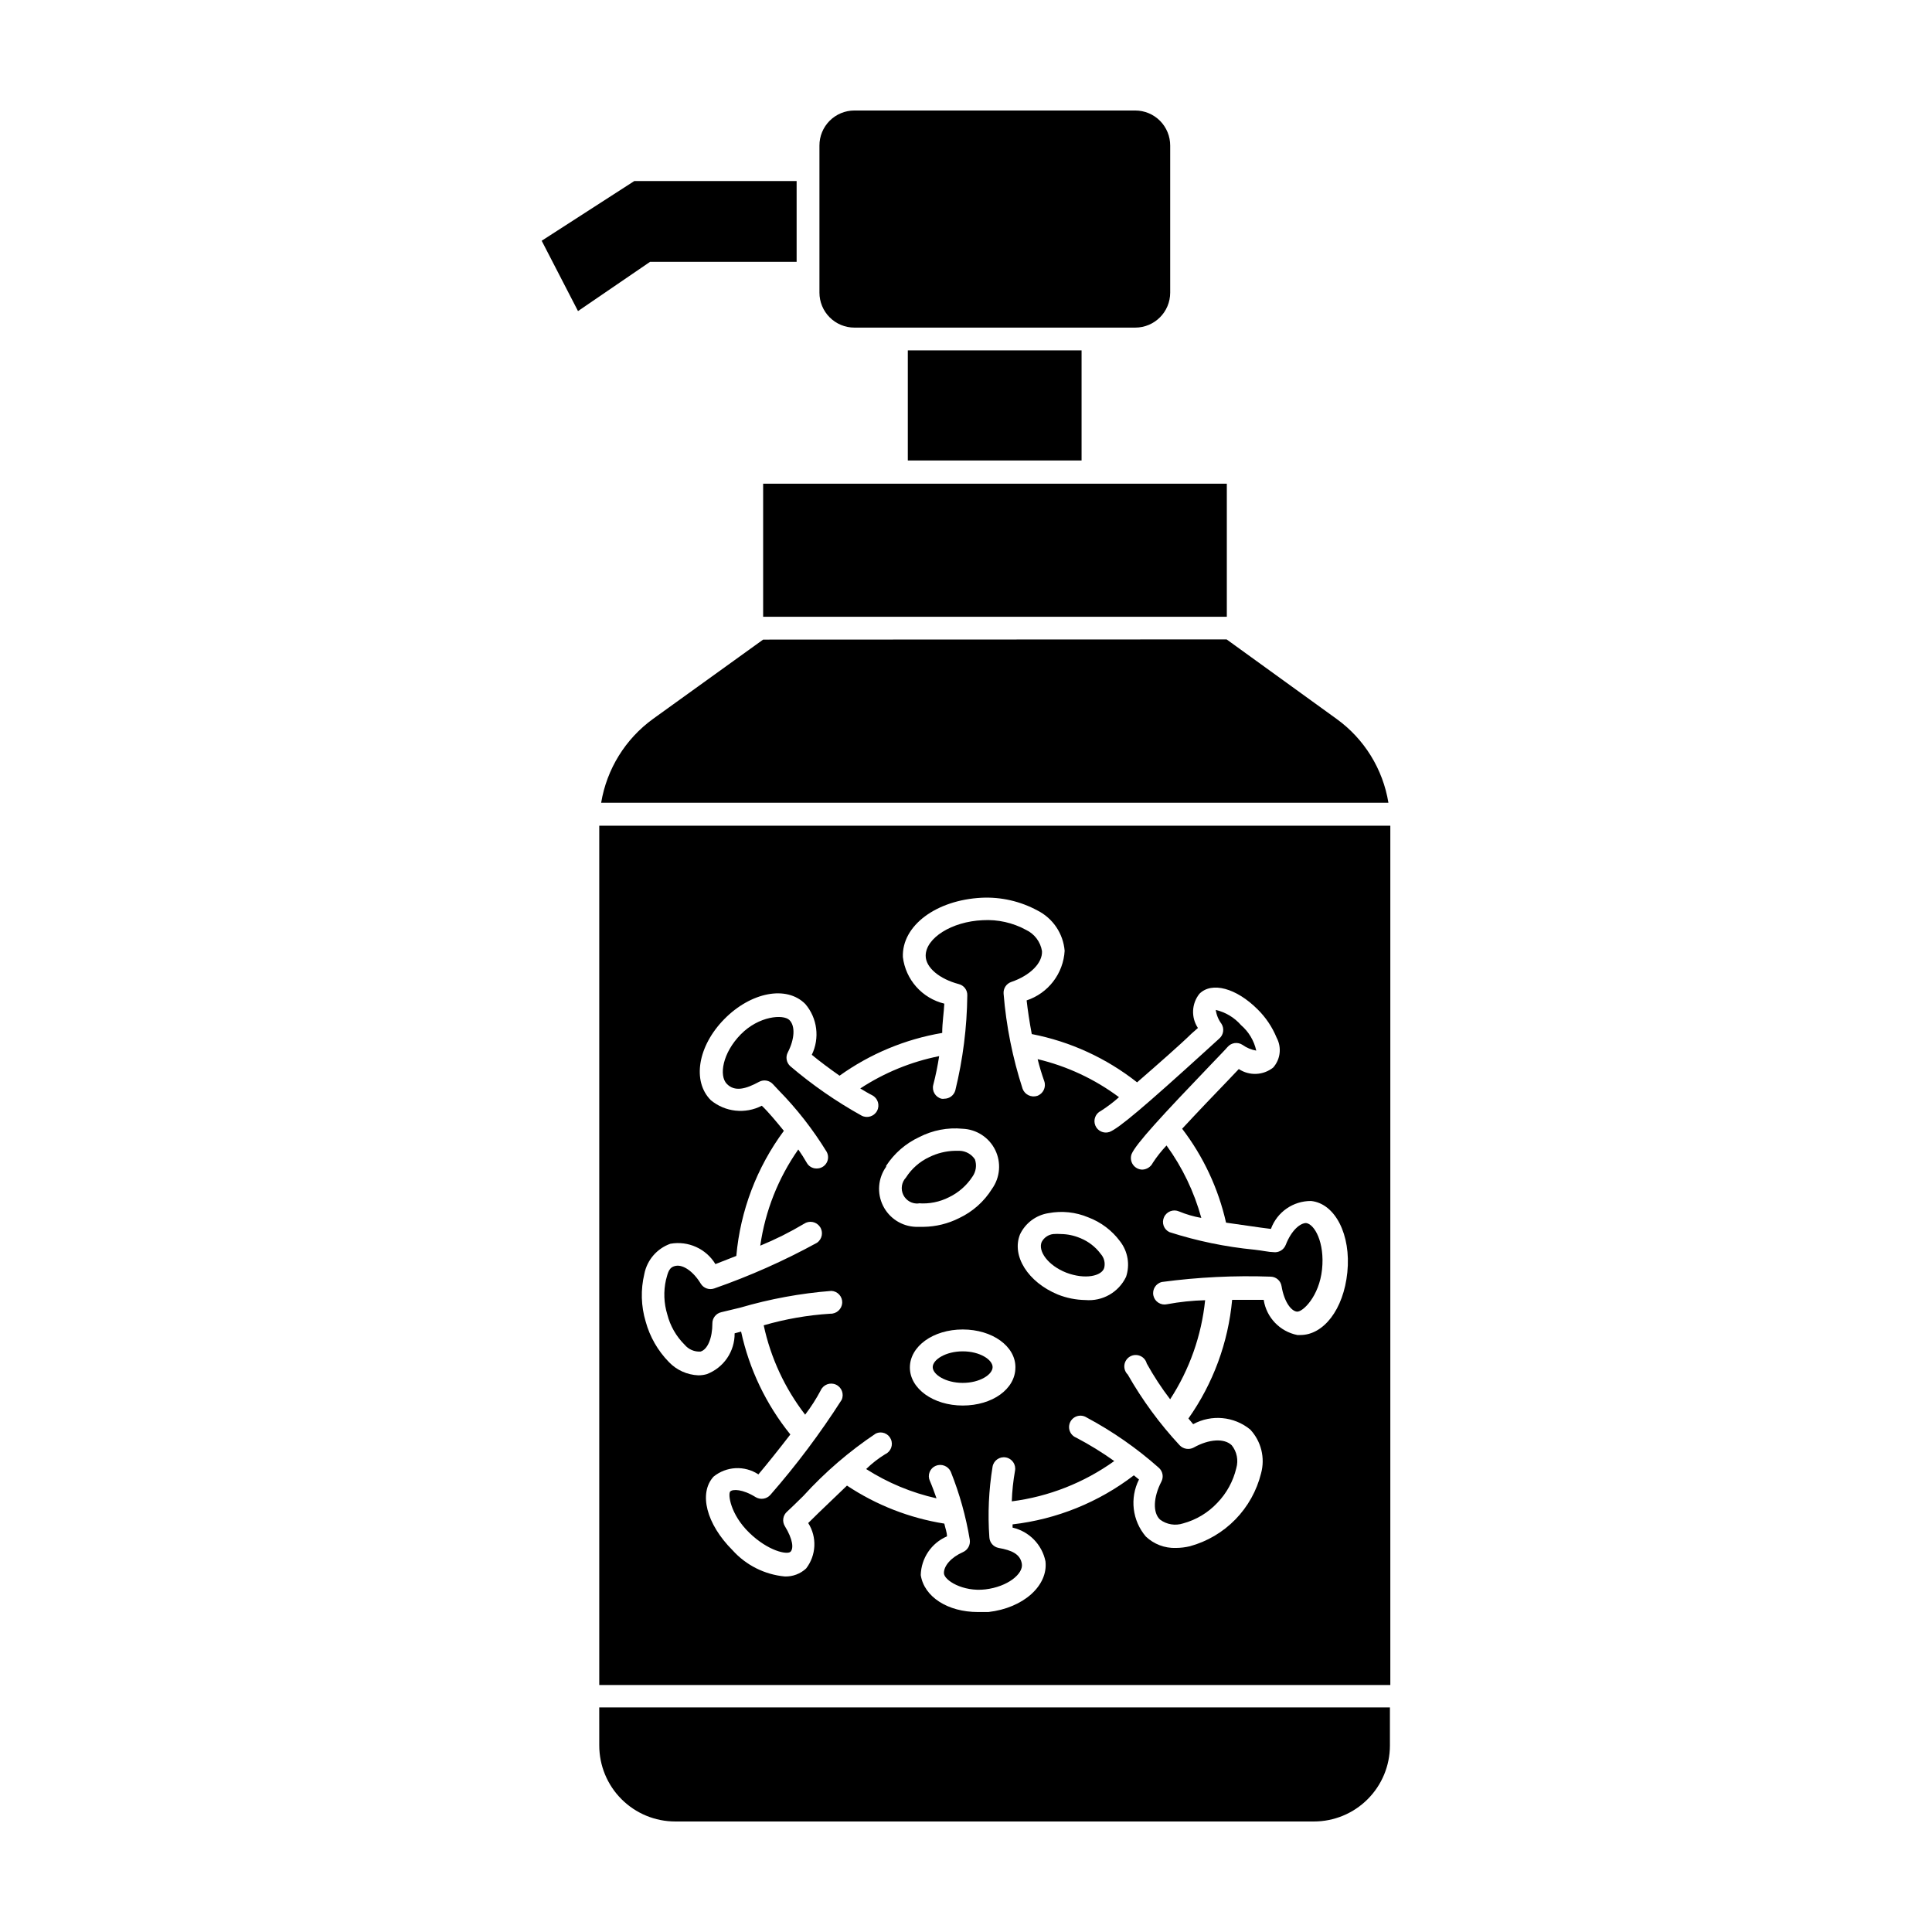 <?xml version="1.0" encoding="UTF-8"?>
<!-- Uploaded to: SVG Repo, www.svgrepo.com, Generator: SVG Repo Mixer Tools -->
<svg fill="#000000" width="800px" height="800px" version="1.1" viewBox="144 144 512 512" xmlns="http://www.w3.org/2000/svg">
 <g>
  <path d="m384.58 236.86h46.047v29.172h-46.047z"/>
  <path d="m346.24 307.45h122.88v-35.266h-122.88z"/>
  <path d="m302.81 606.56c0 5.348 2.125 10.473 5.902 14.25 3.781 3.781 8.906 5.902 14.25 5.902h169.23c5.344 0 10.473-2.121 14.25-5.902 3.781-3.777 5.902-8.902 5.902-14.25v-10.074h-209.54z"/>
  <path d="m346.24 313.5-29.172 21.008c-7.328 5.309-12.27 13.289-13.754 22.219h208.63c-1.465-8.938-6.41-16.926-13.754-22.219l-29.121-21.059z"/>
  <path d="m316.27 213.39h38.844v-21.41h-43.027l-24.535 15.82 9.625 18.641z"/>
  <path d="m370.43 230.82h74.41c5.121 0 9.273-4.152 9.273-9.27v-38.945c0.012-2.469-0.961-4.84-2.699-6.59-1.738-1.746-4.106-2.731-6.574-2.731h-74.41c-2.469 0-4.832 0.984-6.574 2.731-1.738 1.75-2.711 4.121-2.695 6.59v38.945c0 2.457 0.977 4.816 2.715 6.555 1.738 1.738 4.094 2.715 6.555 2.715z"/>
  <path d="m302.81 590.54h209.64v-227.72h-209.64zm11.941-108.92c0.727-3.703 3.348-6.746 6.902-8.012 4.711-0.84 9.457 1.301 11.941 5.391l5.543-2.168h-0.004c1.07-11.996 5.43-23.469 12.598-33.148-2.016-2.469-4.133-5.039-5.844-6.648v-0.004c-4.391 2.258-9.699 1.684-13.504-1.461-5.039-5.039-3.426-14.41 3.578-21.512 7.004-7.106 16.473-9.02 21.461-3.981 3.191 3.746 3.863 9.027 1.715 13.453 2.066 1.715 4.637 3.629 7.356 5.543v-0.004c8.09-5.793 17.395-9.672 27.203-11.332 0-2.769 0.453-5.441 0.555-7.758v-0.004c-2.867-0.695-5.457-2.25-7.418-4.453-1.965-2.207-3.207-4.957-3.562-7.891-0.301-8.363 8.867-15.113 20.859-15.719h-0.004c5.152-0.246 10.277 0.922 14.812 3.379 4.094 2.066 6.82 6.109 7.203 10.68-0.168 2.949-1.223 5.777-3.019 8.121-1.793 2.344-4.254 4.094-7.055 5.027 0.301 2.672 0.754 5.691 1.359 8.918 10.191 1.977 19.762 6.363 27.91 12.797 5.391-4.684 11.539-10.078 14.41-12.898l1.715-1.512c-1.852-2.789-1.688-6.453 0.402-9.066 3.273-3.273 9.773-1.512 15.418 4.133l-0.004-0.004c2.172 2.137 3.883 4.691 5.039 7.508 1.387 2.566 1.023 5.723-0.906 7.91-2.629 2.098-6.312 2.258-9.117 0.402l-2.973 3.125c-2.672 2.769-7.707 8.012-12.043 12.695 5.629 7.359 9.598 15.852 11.637 24.887l9.168 1.309 2.719 0.352 0.004 0.004c1.621-4.469 5.879-7.434 10.633-7.406 6.398 0.656 10.629 8.969 9.621 18.895-1.008 9.926-6.348 16.625-12.445 16.625h-0.805c-4.637-0.922-8.203-4.648-8.918-9.32h-8.363c-1.035 11.312-5.031 22.156-11.586 31.438l1.258 1.512c4.856-2.648 10.832-2.09 15.113 1.41 2.914 3.117 4 7.523 2.875 11.637-1.148 4.602-3.496 8.812-6.809 12.203-3.309 3.391-7.465 5.84-12.035 7.094-1.223 0.293-2.473 0.445-3.731 0.453-2.949 0.098-5.816-0.992-7.957-3.023-3.594-4.215-4.309-10.172-1.816-15.113l-1.359-1.109c-9.344 7.156-20.449 11.648-32.141 13v0.855c4.398 1.012 7.805 4.496 8.715 8.918 0.754 6.449-5.844 12.395-15.113 13.453h-2.82c-7.91 0-14.207-3.981-15.113-9.773l-0.004-0.004c0.109-4.488 2.824-8.504 6.953-10.277 0-1.059-0.453-2.168-0.707-3.375-9.219-1.469-18.02-4.906-25.793-10.074l-7.457 7.152-2.82 2.769c2.371 3.731 2.148 8.547-0.555 12.043-1.527 1.422-3.559 2.184-5.644 2.117-5.328-0.492-10.273-2.977-13.855-6.953-6.953-6.953-9.02-15.113-5.039-19.496l0.004-0.004c3.406-2.769 8.219-3.016 11.891-0.602 2.215-2.621 5.441-6.648 8.465-10.578l-0.004-0.004c-6.414-7.945-10.883-17.277-13.047-27.254l-1.715 0.453c0.055 4.809-2.902 9.137-7.406 10.832-0.719 0.199-1.465 0.305-2.215 0.301-2.961-0.121-5.762-1.383-7.809-3.527-2.926-2.996-5.043-6.691-6.148-10.73-1.227-4.094-1.348-8.438-0.352-12.594z"/>
  <path d="m325.43 500.36c1.035 1.254 2.613 1.93 4.234 1.816 1.863-0.555 3.125-3.578 3.125-7.457h-0.004c-0.008-1.426 0.977-2.664 2.371-2.973l5.039-1.211h-0.004c7.871-2.309 15.957-3.797 24.133-4.434 0.805 0.039 1.555 0.398 2.094 0.992 0.539 0.598 0.82 1.383 0.777 2.184-0.105 1.656-1.512 2.93-3.172 2.871-5.973 0.375-11.887 1.406-17.633 3.074 1.848 8.613 5.602 16.703 10.98 23.68 1.555-2.031 2.938-4.188 4.133-6.449 0.695-1.531 2.5-2.207 4.031-1.512 1.527 0.695 2.207 2.5 1.512 4.031-5.66 8.855-11.977 17.277-18.895 25.191-0.98 1.105-2.609 1.359-3.879 0.602-3.477-2.168-6.098-2.168-6.75-1.512-0.656 0.656 0 6.047 5.039 10.934 5.039 4.887 10.078 5.894 10.934 5.039 0.855-0.855 0.656-3.273-1.512-6.801h-0.004c-0.75-1.254-0.496-2.867 0.605-3.828 0.805-0.707 2.367-2.266 4.332-4.18v-0.004c5.703-6.269 12.148-11.816 19.195-16.523 0.727-0.34 1.559-0.371 2.309-0.086 0.75 0.285 1.352 0.859 1.672 1.598 0.676 1.516 0 3.293-1.512 3.977-1.82 1.121-3.512 2.438-5.039 3.93 5.715 3.652 12.023 6.277 18.645 7.762-0.555-1.562-1.109-3.125-1.762-4.637h-0.004c-0.336-0.734-0.359-1.57-0.062-2.32 0.293-0.75 0.879-1.352 1.625-1.66 1.531-0.637 3.293 0.055 3.981 1.562 2.328 5.812 4.016 11.859 5.039 18.035 0.203 1.379-0.539 2.723-1.816 3.277-3.176 1.41-5.039 3.629-5.039 5.543 0 1.914 5.039 5.039 10.984 4.332 5.945-0.707 10.078-4.133 9.672-6.75-0.402-2.621-2.719-3.629-6.144-4.231v-0.004c-1.379-0.254-2.398-1.422-2.469-2.82-0.449-6.262-0.16-12.551 0.855-18.742 0.309-1.641 1.887-2.727 3.527-2.418 1.641 0.305 2.727 1.883 2.418 3.527-0.48 2.68-0.766 5.391-0.855 8.109 9.797-1.258 19.125-4.93 27.156-10.68-3.215-2.293-6.582-4.363-10.078-6.199-0.793-0.316-1.414-0.953-1.711-1.754-0.297-0.797-0.242-1.688 0.148-2.445 0.395-0.758 1.09-1.312 1.914-1.531 0.828-0.215 1.703-0.074 2.422 0.391 6.863 3.668 13.273 8.133 19.094 13.301 1.055 0.914 1.348 2.438 0.703 3.68-2.168 4.18-2.316 8.262-0.352 10.078v-0.004c1.746 1.309 4.019 1.684 6.098 1.008 3.469-0.938 6.606-2.82 9.066-5.441 2.481-2.562 4.219-5.746 5.039-9.219 0.602-2.094 0.152-4.348-1.211-6.047-1.965-1.914-6.047-1.664-10.078 0.605h0.004c-1.238 0.656-2.762 0.41-3.731-0.605-5.289-5.695-9.902-11.984-13.754-18.742-0.676-0.66-1.004-1.598-0.887-2.535s0.668-1.766 1.484-2.242c0.816-0.473 1.809-0.535 2.68-0.172 0.875 0.363 1.523 1.113 1.762 2.027 1.832 3.305 3.902 6.473 6.199 9.473 5.137-7.887 8.312-16.887 9.27-26.25-3.383 0.086-6.75 0.441-10.078 1.059-0.781 0.18-1.602 0.043-2.281-0.383-0.68-0.422-1.164-1.102-1.344-1.883-0.379-1.629 0.637-3.254 2.266-3.629 9.551-1.277 19.188-1.75 28.816-1.41 1.441 0.031 2.652 1.094 2.875 2.519 0.707 4.231 2.57 6.602 4.082 6.75 1.512 0.152 5.894-4.031 6.648-11.184 0.754-7.152-2.016-12.043-4.231-12.293-1.461 0-3.828 1.762-5.391 5.793h-0.004c-0.523 1.336-1.906 2.133-3.324 1.914-1.059 0-2.769-0.402-5.039-0.656v0.004c-7.617-0.746-15.133-2.297-22.418-4.637-0.727-0.328-1.289-0.934-1.566-1.684-0.273-0.746-0.234-1.574 0.105-2.297 0.688-1.512 2.461-2.184 3.981-1.512 1.895 0.785 3.871 1.359 5.894 1.715-1.895-6.902-5.016-13.406-9.219-19.195-1.344 1.418-2.559 2.953-3.629 4.586-0.527 1.082-1.617 1.781-2.82 1.812-0.98-0.027-1.891-0.52-2.449-1.324-0.555-0.809-0.695-1.832-0.375-2.758 1.109-2.719 8.262-10.43 21.008-23.73 2.316-2.418 3.981-4.133 4.434-4.684h0.004c0.992-1.168 2.703-1.406 3.981-0.555 1.078 0.77 2.316 1.289 3.625 1.512-0.578-2.625-1.992-4.996-4.031-6.75-1.754-2.012-4.098-3.422-6.699-4.031 0.188 1.332 0.707 2.598 1.512 3.676 0.809 1.277 0.551 2.957-0.605 3.93l-3.375 3.074c-16.273 14.812-23.227 20.707-25.695 21.664-1.512 0.508-3.164-0.25-3.762-1.73-0.602-1.48 0.055-3.172 1.496-3.859 1.688-1.086 3.289-2.297 4.785-3.629-6.426-4.793-13.762-8.223-21.562-10.078 0.488 1.977 1.078 3.93 1.762 5.848 0.539 1.582-0.289 3.309-1.863 3.879-1.582 0.508-3.289-0.309-3.879-1.867-2.652-8.172-4.344-16.625-5.039-25.188-0.121-1.383 0.707-2.668 2.016-3.125 5.039-1.715 8.312-5.039 8.16-8.16h0.004c-0.395-2.465-1.977-4.578-4.234-5.644-3.512-1.914-7.492-2.801-11.484-2.57-8.211 0.352-15.113 4.734-15.113 9.422 0 3.125 3.629 6.144 8.766 7.508 1.359 0.332 2.305 1.57 2.266 2.973-0.09 8.488-1.156 16.941-3.176 25.191-0.363 1.312-1.559 2.219-2.922 2.215-0.25 0.051-0.504 0.051-0.754 0-1.613-0.418-2.582-2.062-2.168-3.676 0.656-2.519 1.16-5.039 1.562-7.609-7.453 1.488-14.551 4.398-20.906 8.566 1.109 0.656 2.168 1.309 3.176 1.812h-0.004c1.488 0.777 2.062 2.617 1.285 4.106-0.777 1.488-2.617 2.062-4.106 1.285-6.719-3.727-13.047-8.117-18.895-13.098-1.039-0.93-1.309-2.449-0.652-3.68 1.812-3.527 2.016-7.004 0.402-8.566-1.613-1.562-8.062-1.109-12.898 3.828-4.836 4.941-5.793 10.934-3.676 13.102 2.117 2.168 5.039 1.359 8.566-0.555h-0.004c1.23-0.656 2.75-0.383 3.68 0.656l1.461 1.562c4.852 4.941 9.125 10.418 12.746 16.32 0.527 0.934 0.512 2.078-0.043 2.996-0.551 0.918-1.559 1.469-2.629 1.438-1.098 0.016-2.109-0.59-2.621-1.559-0.656-1.16-1.41-2.316-2.215-3.477-5.32 7.582-8.773 16.32-10.078 25.492 4.004-1.641 7.875-3.578 11.59-5.793 0.668-0.457 1.488-0.625 2.281-0.477 0.797 0.152 1.496 0.613 1.949 1.281 0.949 1.391 0.586 3.285-0.805 4.231-8.719 4.777-17.82 8.82-27.207 12.094-1.34 0.473-2.828-0.051-3.574-1.262-2.016-3.324-4.684-5.039-6.551-4.734-1.863 0.301-2.117 1.664-2.672 3.727-0.68 3.035-0.559 6.195 0.355 9.172 0.777 3.035 2.359 5.801 4.582 8.008zm88.871-29.223 0.004 0.004c1.426-3.016 4.258-5.129 7.555-5.644 3.543-0.672 7.207-0.285 10.531 1.109 3.379 1.27 6.32 3.492 8.465 6.398 2.051 2.668 2.637 6.184 1.559 9.371-1.957 4.098-6.254 6.547-10.781 6.148-2.504-0.039-4.981-0.535-7.305-1.461-7.91-3.277-12.293-10.23-10.023-15.922zm-1.211 35.266c0 5.742-6.144 10.078-13.957 10.078-7.809 0-14.008-4.484-14.008-10.078s6.144-10.078 14.008-10.078c7.863 0.008 13.961 4.441 13.961 9.98zm-34.254-53.449c2.152-3.309 5.188-5.941 8.766-7.609 3.535-1.824 7.523-2.598 11.484-2.215 3.703 0.145 7.023 2.305 8.656 5.629 1.629 3.324 1.305 7.277-0.844 10.293-2.098 3.371-5.125 6.062-8.719 7.758-2.922 1.477-6.144 2.269-9.422 2.316h-2.066 0.004c-3.711-0.125-7.051-2.281-8.691-5.609-1.645-3.328-1.324-7.289 0.832-10.312z"/>
  <path d="m387.45 462.88c2.785 0.215 5.574-0.34 8.062-1.613 2.523-1.215 4.664-3.098 6.195-5.441 0.949-1.332 1.195-3.039 0.656-4.586-0.898-1.363-2.398-2.207-4.031-2.266h-1.309c-2.344 0.059-4.648 0.629-6.754 1.664-2.539 1.184-4.691 3.074-6.195 5.441-1.16 1.238-1.434 3.066-0.684 4.594 0.75 1.523 2.367 2.422 4.059 2.258z"/>
  <path d="m391.18 506.3c0 1.965 3.426 4.18 7.961 4.18 4.535 0 7.91-2.215 7.91-4.18 0-1.965-3.375-4.18-7.91-4.18-4.535 0-7.961 2.215-7.961 4.18z"/>
  <path d="m426.55 481.26c5.039 1.914 9.422 0.906 10.078-1.258h-0.004c0.328-1.301-0.012-2.68-0.906-3.68-1.402-1.895-3.301-3.359-5.492-4.231-1.598-0.672-3.305-1.031-5.039-1.059-0.668-0.051-1.344-0.051-2.016 0-1.328 0.137-2.504 0.93-3.121 2.117-1.008 2.418 1.66 6.195 6.5 8.109z"/>
 </g>
</svg>